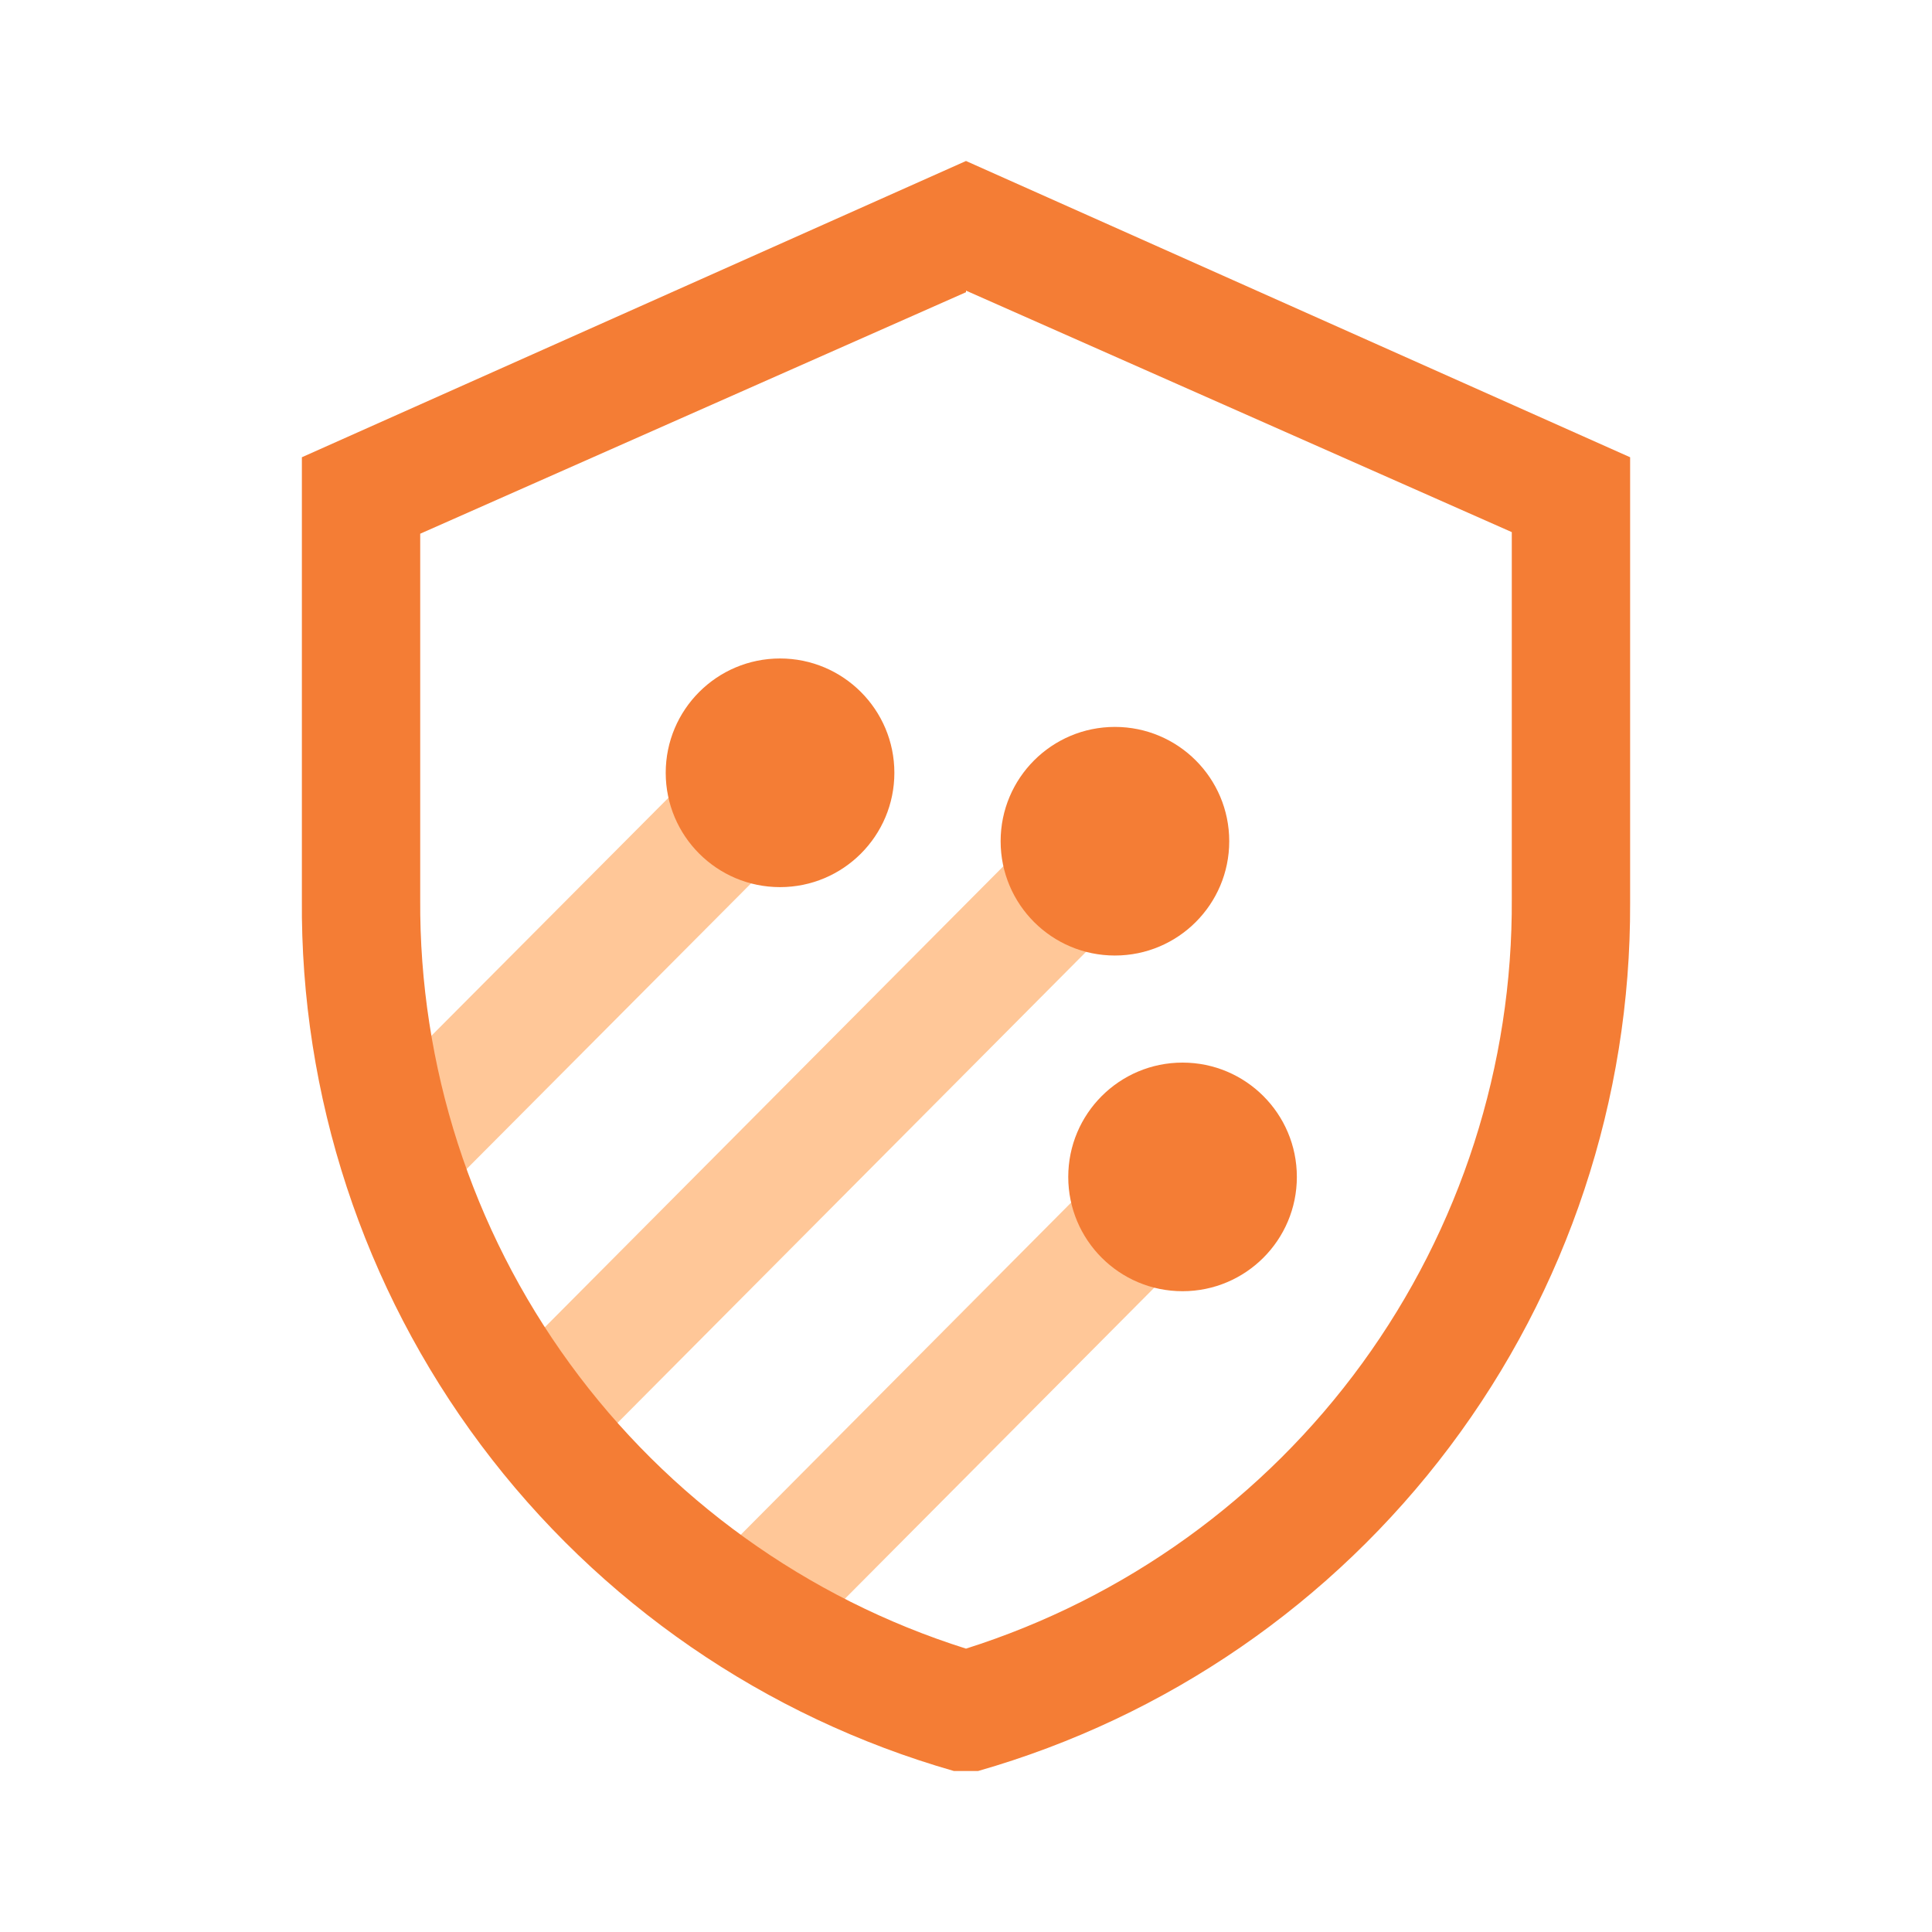 <svg width="52" height="52" viewBox="0 0 52 52" fill="none" xmlns="http://www.w3.org/2000/svg">
<path d="M21.147 44.633L18.893 42.358L30.702 30.485L32.955 32.76L21.147 44.633Z" fill="#FFC798"/>
<path d="M15.232 39.693L12.978 37.418L28.903 21.407L31.157 23.682L15.232 39.693Z" fill="#FFC798"/>
<path d="M11.57 32.457L9.317 30.182L19.89 19.565L22.143 21.84L11.57 32.457Z" fill="#FFC798"/>
<path d="M26 7.822L40.69 14.322V24.18C40.719 28.674 39.308 33.058 36.665 36.692C34.022 40.326 30.284 43.017 26 44.373C21.718 43.022 17.981 40.334 15.337 36.704C12.694 33.074 11.282 28.692 11.31 24.202V14.365L26 7.865V7.822ZM26 4.333L8.125 12.307V24.202C8.082 29.494 9.775 34.654 12.945 38.892C16.115 43.13 20.587 46.212 25.675 47.667H26H26.325C31.396 46.217 35.854 43.151 39.022 38.935C42.19 34.719 43.894 29.584 43.875 24.31V12.307L26 4.333Z" fill="#F47D35"/>
<path d="M31.828 34.753C33.528 34.753 34.905 33.376 34.905 31.677C34.905 29.977 33.528 28.6 31.828 28.6C30.129 28.6 28.752 29.977 28.752 31.677C28.752 33.376 30.129 34.753 31.828 34.753Z" fill="#F47D35"/>
<path d="M30.008 25.718C31.707 25.718 33.085 24.341 33.085 22.642C33.085 20.942 31.707 19.565 30.008 19.565C28.309 19.565 26.932 20.942 26.932 22.642C26.932 24.341 28.309 25.718 30.008 25.718Z" fill="#F47D35"/>
<path d="M20.995 23.877C22.694 23.877 24.072 22.499 24.072 20.8C24.072 19.101 22.694 17.723 20.995 17.723C19.296 17.723 17.918 19.101 17.918 20.8C17.918 22.499 19.296 23.877 20.995 23.877Z" fill="#F47D35"/>
</svg>
